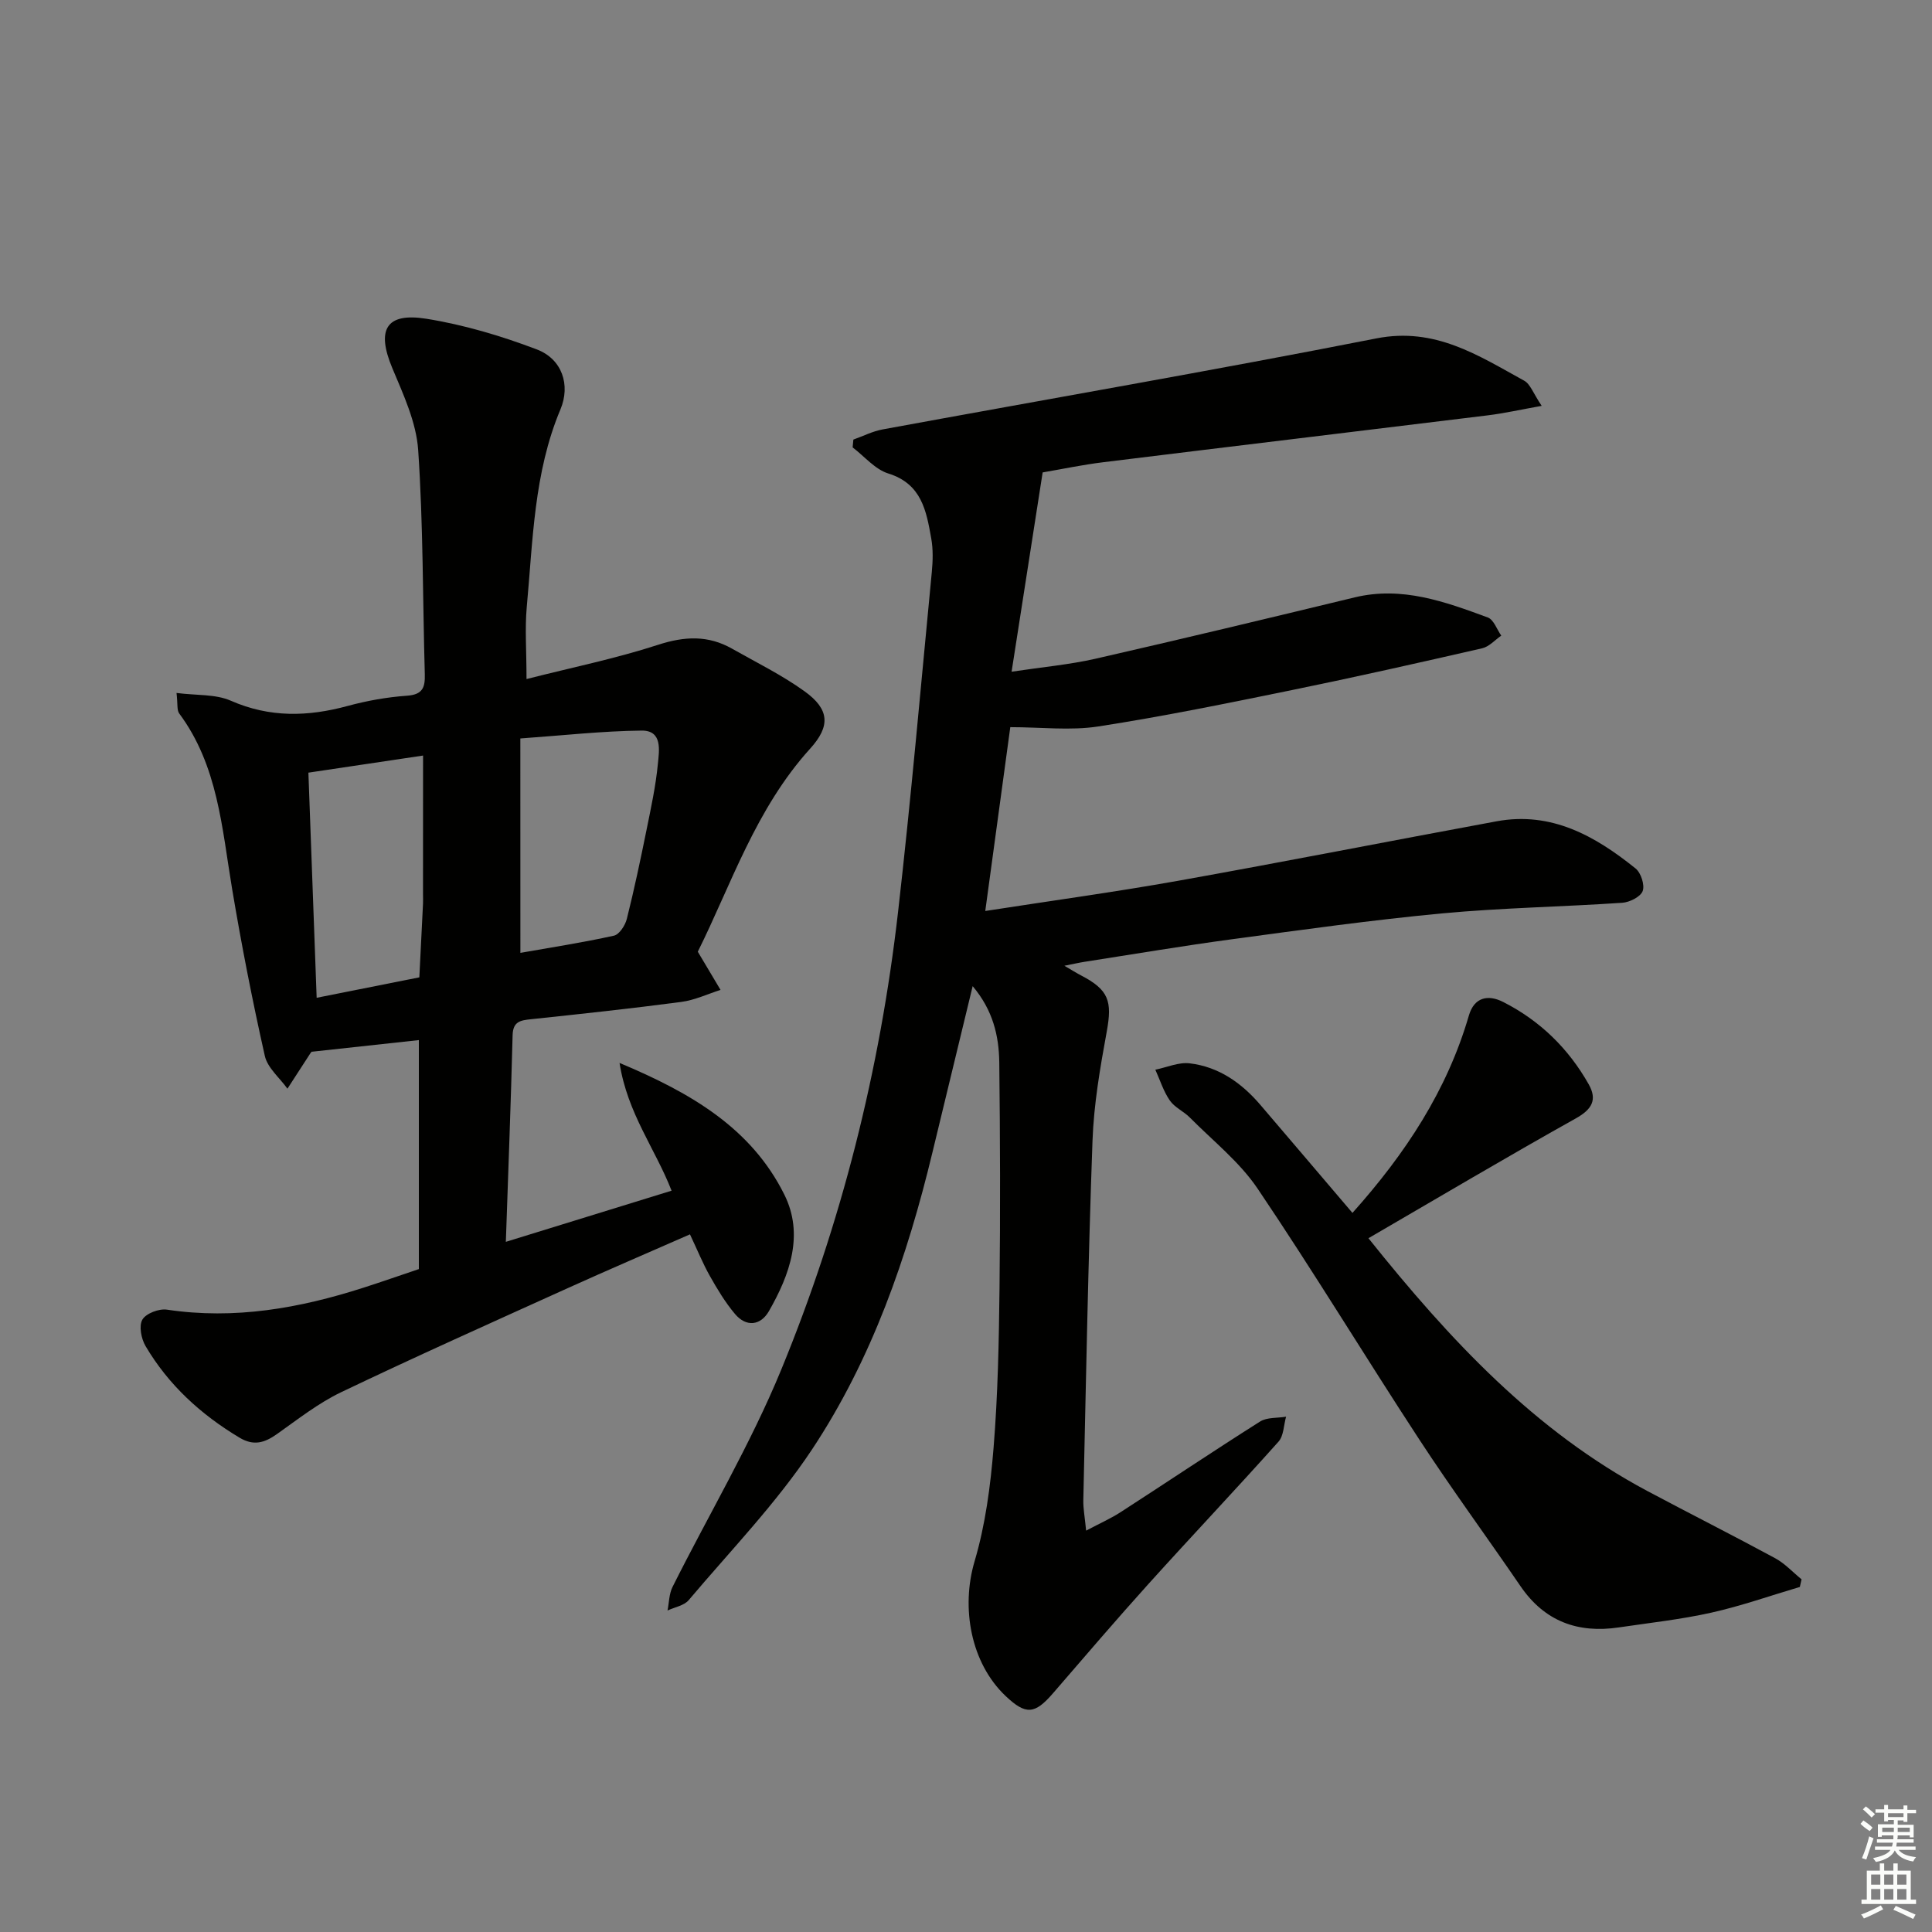 <svg enable-background="new 0 0 400 400" viewBox="0 0 400 400" xmlns="http://www.w3.org/2000/svg"><rect x="0" y="0" width="400" height="400" fill="#808080" stroke="none"/><g fill="#010100"><path d="m201.38 204.17c-2.88 11.91-5.61 23.13-8.31 34.35-5.24 21.78-12.55 42.89-24.96 61.59-7.39 11.14-16.85 20.91-25.52 31.18-.96 1.14-2.9 1.45-4.39 2.15.33-1.63.32-3.44 1.04-4.88 7.5-14.99 16.14-29.51 22.5-44.97 12.49-30.36 20.45-62.09 24.19-94.75 2.68-23.43 4.73-46.93 6.99-70.4.22-2.31.29-4.72-.12-6.98-1.01-5.67-1.97-11.28-8.89-13.43-2.76-.86-4.94-3.55-7.38-5.4.05-.54.1-1.08.15-1.62 2.01-.71 3.97-1.72 6.04-2.1 34.08-6.27 68.24-12.16 102.25-18.85 12.14-2.39 21.1 3.54 30.6 8.76 1.26.69 1.86 2.59 3.62 5.21-4.39.78-7.78 1.55-11.22 1.97-26.52 3.26-53.05 6.43-79.56 9.7-4.25.52-8.46 1.41-12.54 2.11-2.13 13.69-4.2 26.99-6.43 41.26 6.43-.97 11.96-1.46 17.34-2.68 17.93-4.09 35.82-8.39 53.7-12.71 9.78-2.36 18.69.89 27.55 4.16 1.23.45 1.88 2.47 2.79 3.76-1.31.9-2.51 2.29-3.95 2.62-13.08 3-26.18 5.95-39.33 8.64-13.33 2.73-26.68 5.46-40.12 7.54-5.8.9-11.85.15-18.25.15-1.71 12.55-3.4 24.96-5.18 38.06 13.72-2.13 26.83-3.92 39.85-6.24 22.04-3.94 44.01-8.27 66.02-12.33 11.34-2.09 20.41 3.04 28.77 9.77 1.12.9 1.93 3.43 1.47 4.67-.45 1.2-2.69 2.32-4.22 2.43-12.44.84-24.93 1.04-37.33 2.2-14.53 1.37-29.01 3.4-43.48 5.35-10.19 1.37-20.34 3.09-30.51 4.67-1.11.17-2.21.43-4.19.82 1.63.95 2.51 1.51 3.43 1.99 5.76 2.99 6.5 5.32 5.34 11.64-1.37 7.48-2.68 15.06-2.95 22.64-.9 24.78-1.34 49.58-1.9 74.37-.04 1.73.31 3.48.58 6.31 2.94-1.56 5.15-2.53 7.15-3.83 9.64-6.23 19.17-12.63 28.87-18.76 1.43-.9 3.57-.69 5.38-1-.5 1.75-.48 3.95-1.57 5.17-8.87 9.93-18.03 19.6-26.95 29.49-6.69 7.42-13.18 15.01-19.71 22.57-3.8 4.41-5.64 4.57-9.83.61-7.26-6.87-9.27-18.32-6.43-27.91 2.24-7.57 3.29-15.61 3.93-23.52.89-10.93 1.1-21.93 1.23-32.91.18-15.62.13-31.25-.05-46.87-.08-5.47-1.29-10.76-5.51-15.77z"/><path d="m109.01 140.59c9.38-2.39 18.47-4.24 27.24-7.09 5.48-1.78 10.35-2.01 15.31.8 5.06 2.87 10.33 5.45 15.02 8.83 5.18 3.73 5.38 7.2 1.17 11.85-11.33 12.49-16.42 28.32-23.28 42.06 1.86 3.13 3.29 5.52 4.71 7.91-2.71.86-5.37 2.13-8.15 2.49-10.34 1.37-20.71 2.48-31.09 3.58-2.18.23-3.74.45-3.81 3.32-.36 14.08-.9 28.16-1.4 42.77 11.65-3.6 22.84-7.05 34.31-10.59-3.35-8.65-9.14-15.99-10.77-26.45 14.95 6.26 27.3 13.57 34.11 27.24 4.14 8.3 1.14 16.61-3.19 24.16-1.7 2.96-4.67 3.37-7.03.56-2.01-2.39-3.65-5.12-5.19-7.85-1.46-2.59-2.58-5.37-4.12-8.62-8.56 3.76-16.89 7.33-25.14 11.06-15.73 7.12-31.5 14.17-47.08 21.62-4.74 2.27-8.99 5.63-13.32 8.69-2.54 1.79-4.78 2.48-7.71.73-8.01-4.79-14.71-10.91-19.46-18.96-.9-1.52-1.42-4.19-.66-5.49.75-1.29 3.45-2.31 5.09-2.06 14 2.1 27.44-.29 40.69-4.55 3.78-1.21 7.53-2.53 11.46-3.85 0-15.81 0-31.42 0-47.41-7.35.8-14.52 1.58-22.15 2.41.18-.17-.1.01-.27.26-1.61 2.46-3.2 4.93-4.79 7.39-1.61-2.25-4.12-4.3-4.68-6.78-2.58-11.47-4.84-23.02-6.78-34.62-2.11-12.59-2.92-25.49-10.95-36.29-.5-.68-.28-1.89-.55-4.24 4.12.53 8.06.21 11.25 1.61 8.07 3.54 15.98 3.31 24.21 1.07 3.99-1.08 8.14-1.82 12.26-2.11 3.25-.23 3.76-1.72 3.68-4.47-.44-15.47-.32-30.97-1.37-46.39-.39-5.75-3.06-11.48-5.35-16.95-3.32-7.92-1.38-11.57 7.01-10.24 7.77 1.24 15.49 3.54 22.87 6.34 5.29 2 7.04 7.39 4.92 12.44-5.53 13.15-5.69 27.18-6.98 41.01-.39 4.42-.04 8.9-.04 14.81zm-1.27 56.69c6.42-1.13 12.94-2.14 19.37-3.56 1.12-.25 2.34-2.14 2.67-3.48 1.53-6.1 2.83-12.26 4.08-18.43.92-4.54 1.91-9.09 2.35-13.69.26-2.72 1-6.91-3.38-6.86-8.16.09-16.31 1.01-25.1 1.63.01 15.49.01 29.88.01 44.39zm-20.15-40.85c-8.44 1.26-15.89 2.37-23.74 3.54.57 15.46 1.12 30.5 1.71 46.61 7.46-1.48 14.36-2.86 21.26-4.23.26-5.08.51-10.17.76-15.25.03-.66 0-1.33 0-1.99.01-9.44.01-18.87.01-28.68z"/><path d="m280.01 251.12c11.03-12.33 19.6-25.39 24.11-40.88 1.11-3.8 3.98-4.38 7.1-2.79 7.61 3.86 13.52 9.63 17.71 17.05 1.8 3.2.68 5.18-2.69 7.06-14.29 7.99-28.38 16.35-42.92 24.8 16.99 21.24 34.51 39.94 57.73 52.33 8.8 4.69 17.72 9.18 26.49 13.93 2.01 1.09 3.64 2.89 5.45 4.36-.12.53-.23 1.05-.35 1.58-6.1 1.8-12.13 3.94-18.32 5.32-6.3 1.41-12.76 2.11-19.17 3.06-8.48 1.26-15.37-1.26-20.34-8.53-6.94-10.15-14.22-20.07-20.95-30.36-11.28-17.24-21.96-34.88-33.48-51.95-3.74-5.55-9.26-9.9-14.04-14.73-1.28-1.29-3.16-2.09-4.15-3.54-1.31-1.9-2.02-4.22-2.99-6.36 2.37-.48 4.82-1.59 7.1-1.32 6.03.71 10.78 4.07 14.67 8.63 6.26 7.32 12.49 14.65 19.04 22.34z"/></g><path d="m385.2 377.6.6-.7c.6.4 1.3.9 1.9 1.5l-.6.7c-.8-.5-1.4-1-1.9-1.5zm.3 7.1c.6-1.4 1.1-2.9 1.5-4.5.3.1.6.3.9.4-.5 1.4-1 2.9-1.5 4.4zm.2-10.1.6-.6c.7.5 1.3 1.1 1.9 1.6l-.7.7c-.6-.6-1.2-1.2-1.8-1.7zm8.4-.8h.8v.9h1.8v.7h-1.8v1.8h-.8v-.3h-1.2v.9h3.3v2.6h-.8v-.4h-2.5c0 .3 0 .6-.1.8h3.4v.7h-3.5c0 .3-.1.6-.1.8h4v.7h-3.5c.7.9 1.9 1.3 3.6 1.5-.2.2-.4.5-.6.9-1.9-.3-3.2-1.1-3.8-2.3-.5 1.1-1.8 2-3.9 2.4-.2-.3-.4-.5-.6-.8 1.9-.4 3.1-.9 3.6-1.7h-3.2v-.7h3.5c.1-.2.1-.5.2-.8h-3.3v-.7h3.4c0-.2 0-.5 0-.8h-2.4v.3h-.8v-2.6h3.3v-.9h-1.2v.3h-.8v-1.8h-1.8v-.7h1.8v-.9h.8v.9h3.2zm-4.4 5.5h2.4c0-.3 0-.6 0-.9h-2.4zm1.2-3.1h3.2v-.8h-3.2zm4.4 2.2h-2.4v.9h2.5v-.9z" fill="#fbfcfa"/><path d="m389.2 385.8h.9v1.5h1.9v-1.5h.9v1.5h2.7v6h1.1v.9h-11.3v-.9h1.1v-6h2.7zm.2 8.7.5.8c-1.2.6-2.5 1.3-4 1.9-.2-.3-.3-.6-.6-.8 1.6-.6 3-1.3 4.1-1.9zm-2-4.3h1.9v-2.1h-1.9zm0 3.1h1.9v-2.2h-1.9zm2.7-3.1h1.9v-2.1h-1.9zm0 3.1h1.9v-2.2h-1.9zm2.4 1.3c1.4.6 2.7 1.2 4.1 1.8l-.5.9c-1.5-.7-2.8-1.4-4.1-1.9zm2.2-6.5h-1.9v2.1h1.9zm-1.9 5.2h1.9v-2.2h-1.9z" fill="#fbfcfa"/></svg>